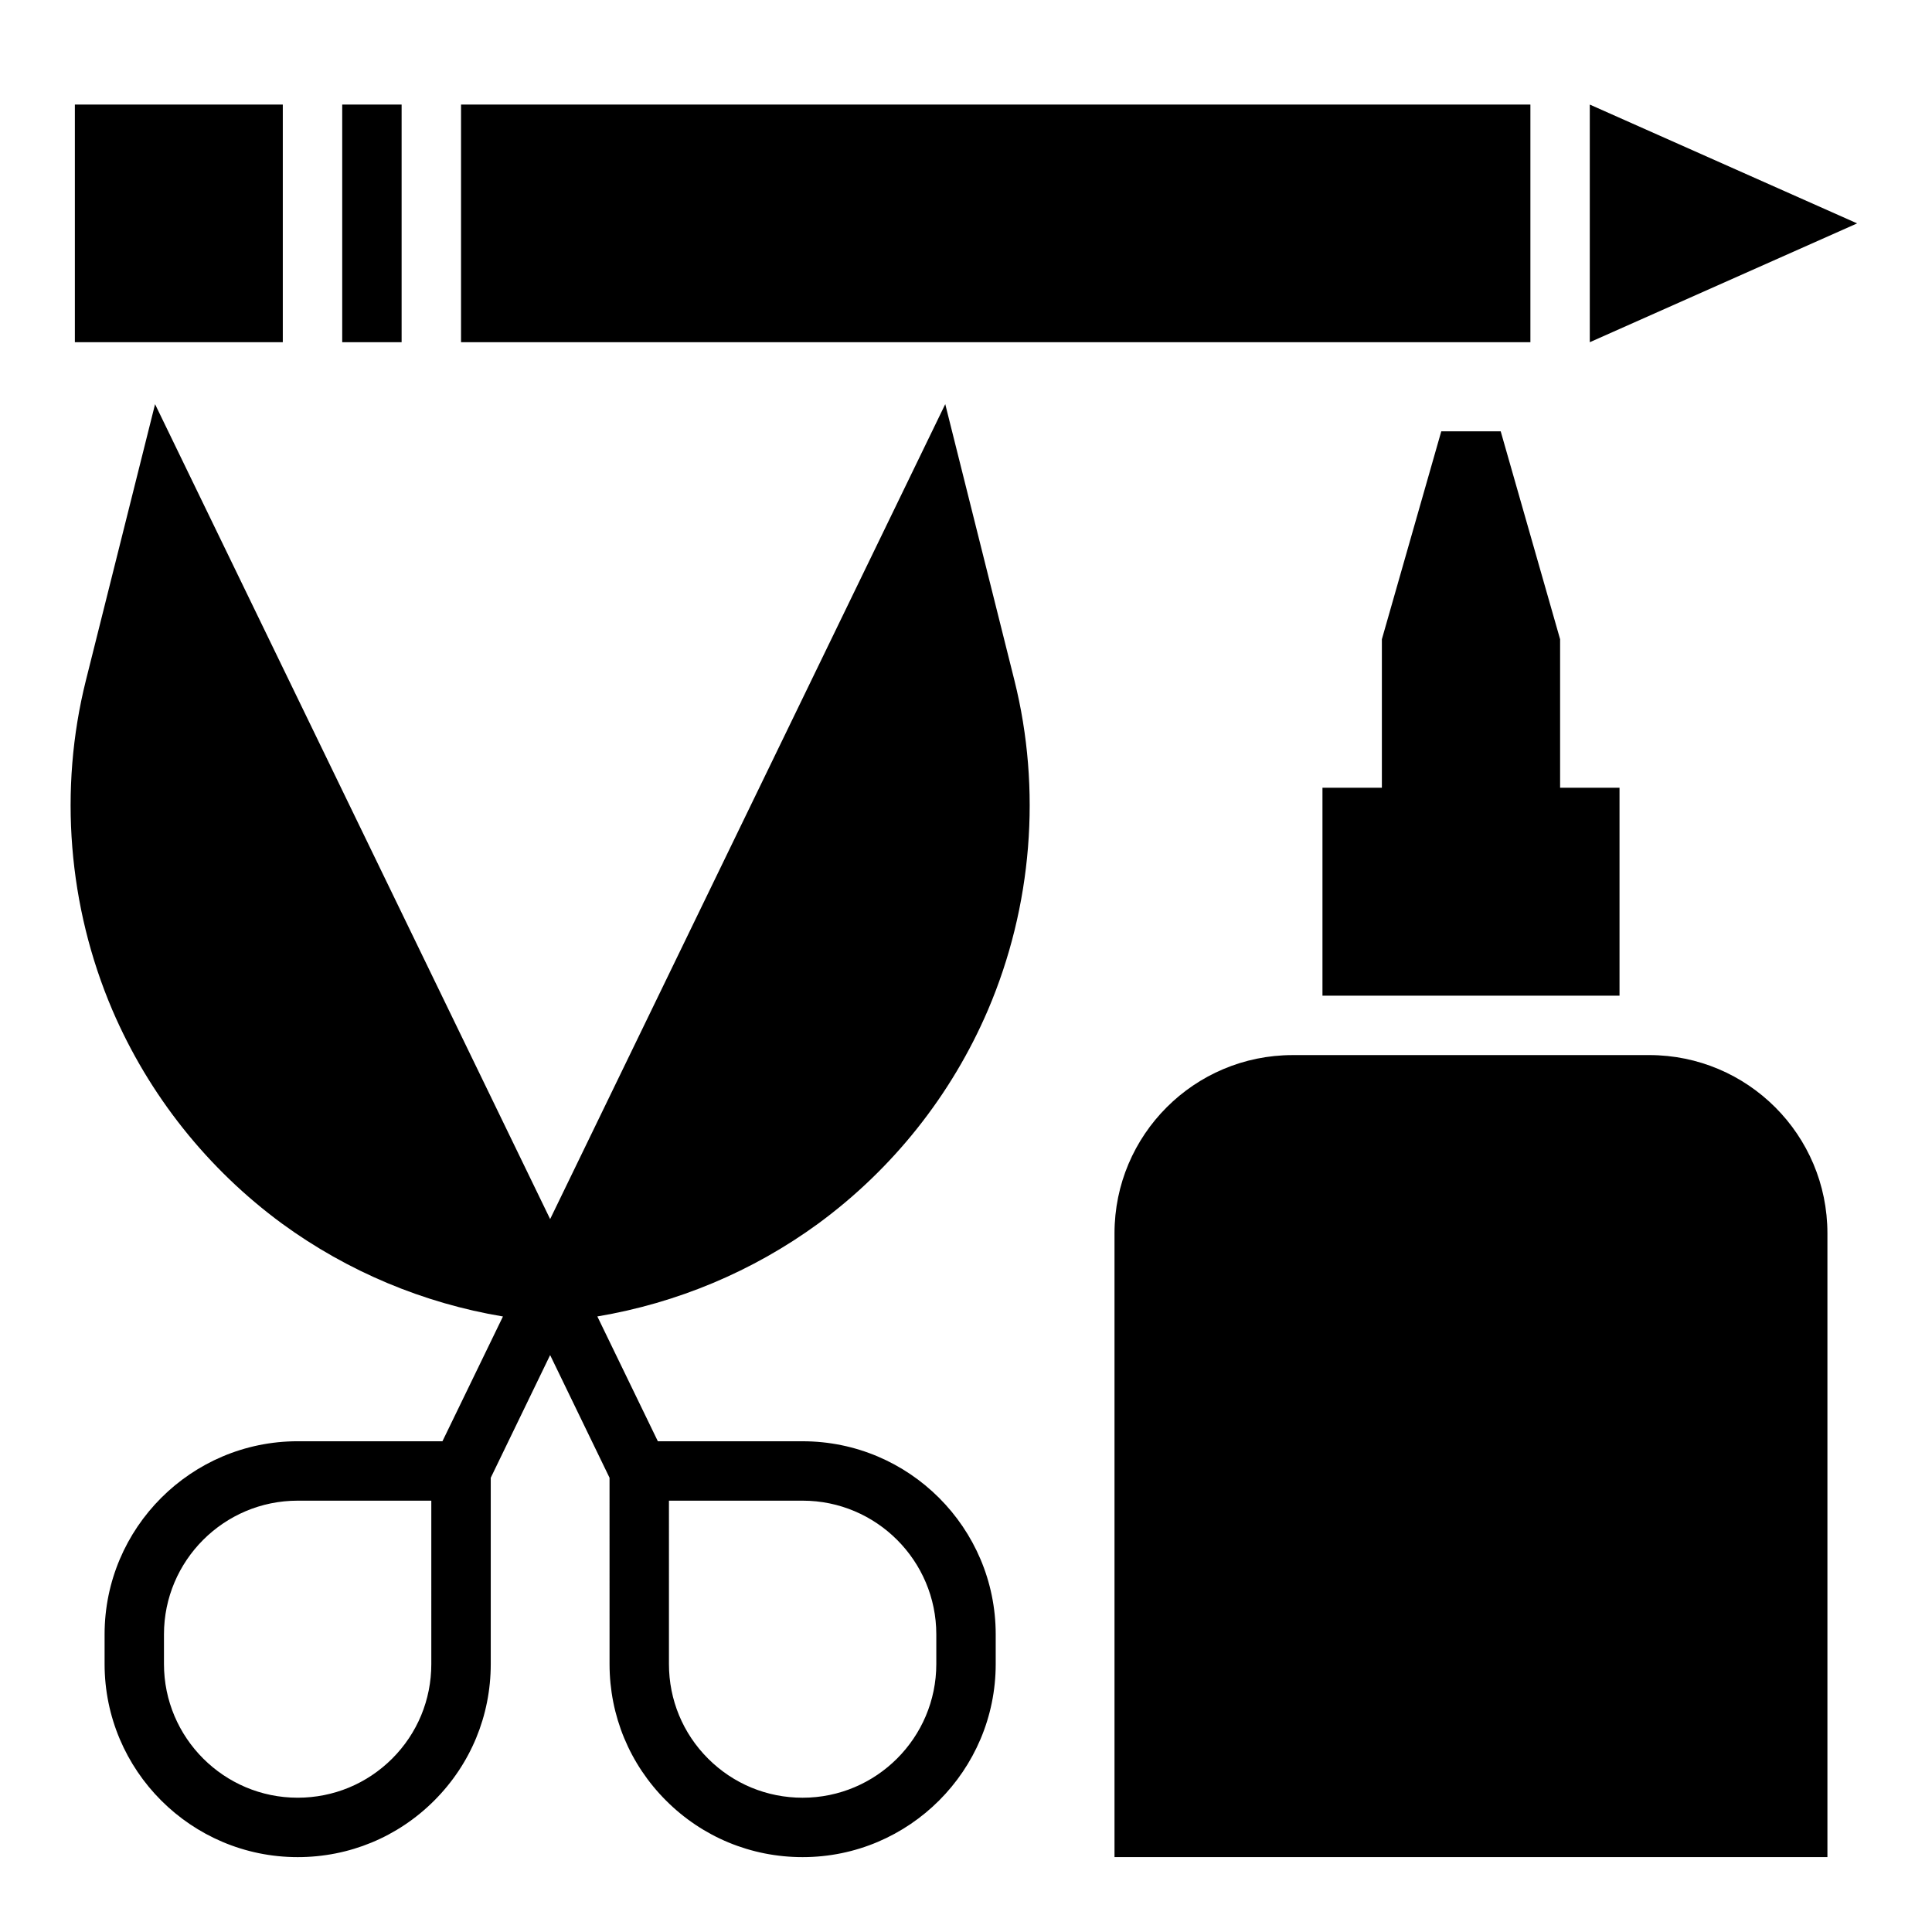<?xml version="1.0" encoding="UTF-8"?>
<!-- Uploaded to: SVG Repo, www.svgrepo.com, Generator: SVG Repo Mixer Tools -->
<svg fill="#000000" width="800px" height="800px" version="1.1" viewBox="144 144 512 512" xmlns="http://www.w3.org/2000/svg">
 <g>
  <path d="m234.69 171.71h15.742v62.977h-15.742z"/>
  <path d="m266.18 171.71h283.39v62.977h-283.39z"/>
  <path d="m163.84 171.71h55.105v62.977h-55.105z"/>
  <path d="m565.31 234.69 70.848-31.488-70.848-31.488z"/>
  <path d="m289.79 503.11 15.742 32.512 0.004 49.367c0 13.68 5.32 26.527 14.98 36.188 9.656 9.656 22.512 14.98 36.188 14.98 28.215 0 51.168-22.953 51.168-51.168v-7.871c0-28.215-22.953-51.168-51.168-51.168h-38.367l-16.035-33.078c21.105-3.543 41.18-11.934 58.512-24.586 19.781-14.516 35.344-34.094 45.004-56.625 11.738-27.457 14.227-58.48 7.016-87.348l-18.332-73.211-104.71 215.97-104.7-215.96-18.336 73.219c-7.211 28.859-4.723 59.875 7.023 87.355 9.66 22.516 25.223 42.098 45.02 56.625 17.344 12.648 37.43 21.051 58.488 24.57l-16.035 33.066h-38.367c-28.215 0-51.168 22.957-51.168 51.168v7.871c0 28.215 22.953 51.172 51.168 51.172 13.672 0 26.527-5.32 36.188-14.98 9.66-9.66 14.98-22.508 14.98-36.188v-49.367zm31.488 38.582h35.426c19.531 0 35.426 15.895 35.426 35.426v7.871c0 19.531-15.895 35.426-35.426 35.426-9.469 0-18.367-3.684-25.059-10.367-6.684-6.688-10.367-15.59-10.367-25.059zm-62.977 43.297c0 9.469-3.684 18.375-10.367 25.059-6.691 6.68-15.586 10.363-25.055 10.363-19.531 0-35.426-15.891-35.426-35.422v-7.871c0-19.531 15.895-35.426 35.426-35.426h35.422z"/>
  <path d="m581.05 423.61h-94.465c-26.086 0-47.23 21.145-47.23 47.23v165.31h188.93v-165.31c0-26.09-21.145-47.234-47.234-47.234z"/>
  <path d="m541.7 258.3h-15.746l-15.742 55.105v39.359h-15.746v55.105h78.723v-55.105h-15.746v-39.359z"/>
 </g>
</svg>